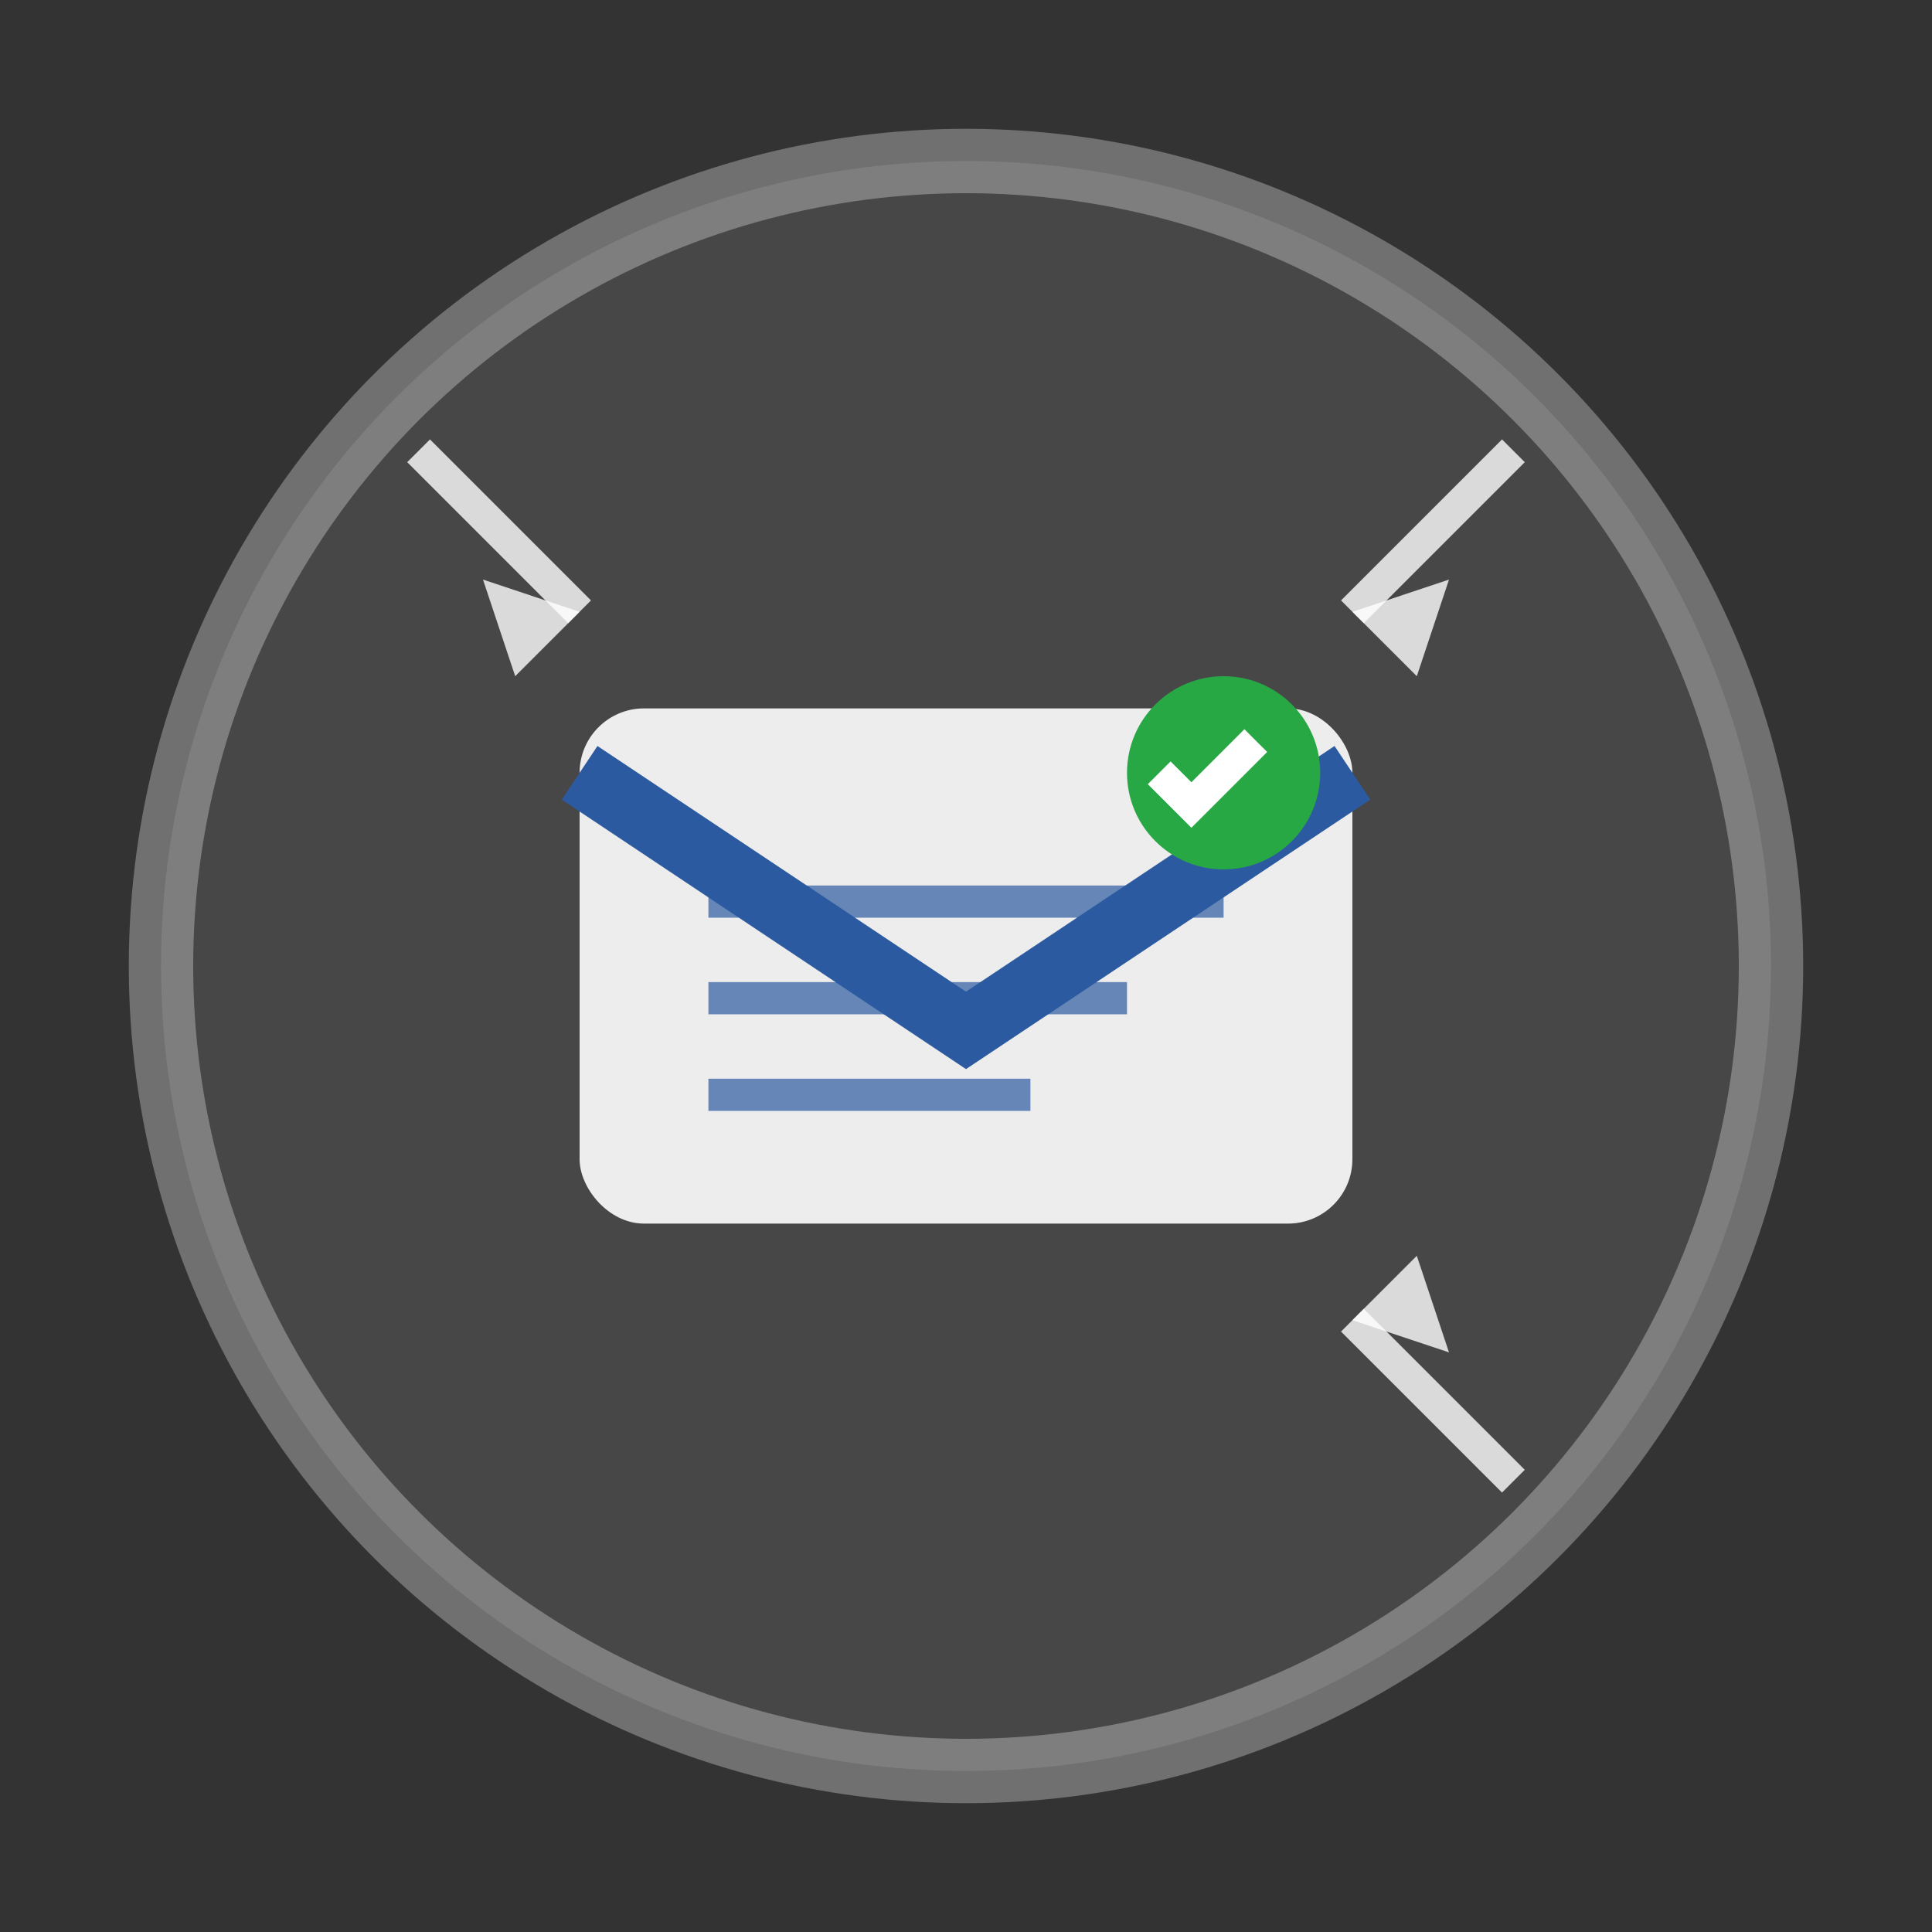 <svg width="60" height="60" viewBox="0 0 60 60" fill="none" xmlns="http://www.w3.org/2000/svg">
  <rect x="0" y="0" width="60" height="60" fill="#333333" stroke="none"/>
  <circle cx="30" cy="30" r="25" fill="rgba(255,255,255,0.1)" stroke="rgba(255,255,255,0.3)" stroke-width="2"/>
  
  <!-- Email envelope -->
  <rect x="18" y="22" width="24" height="16" rx="2" fill="rgba(255,255,255,0.9)"/>
  <path d="M18 24l12 8 12-8" stroke="#2c5aa0" stroke-width="2" fill="none"/>
  
  <!-- Newsletter lines -->
  <line x1="22" y1="28" x2="38" y2="28" stroke="#2c5aa0" stroke-width="1" opacity="0.7"/>
  <line x1="22" y1="31" x2="35" y2="31" stroke="#2c5aa0" stroke-width="1" opacity="0.7"/>
  <line x1="22" y1="34" x2="32" y2="34" stroke="#2c5aa0" stroke-width="1" opacity="0.7"/>
  
  <!-- Send arrows -->
  <g fill="rgba(255,255,255,0.8)">
    <path d="M45 18l-3 1 2 2z"/>
    <line x1="42" y1="19" x2="47" y2="14" stroke="rgba(255,255,255,0.8)" stroke-width="1"/>
    
    <path d="M45 42l-3-1 2-2z"/>
    <line x1="42" y1="41" x2="47" y2="46" stroke="rgba(255,255,255,0.8)" stroke-width="1"/>
    
    <path d="M15 18l3 1-2 2z"/>
    <line x1="18" y1="19" x2="13" y2="14" stroke="rgba(255,255,255,0.8)" stroke-width="1"/>
  </g>
  
  <!-- Subscription symbol -->
  <circle cx="38" cy="24" r="3" fill="#28a745"/>
  <path d="M36 24l1 1 2-2" stroke="#fff" stroke-width="1" fill="none"/>
</svg>
